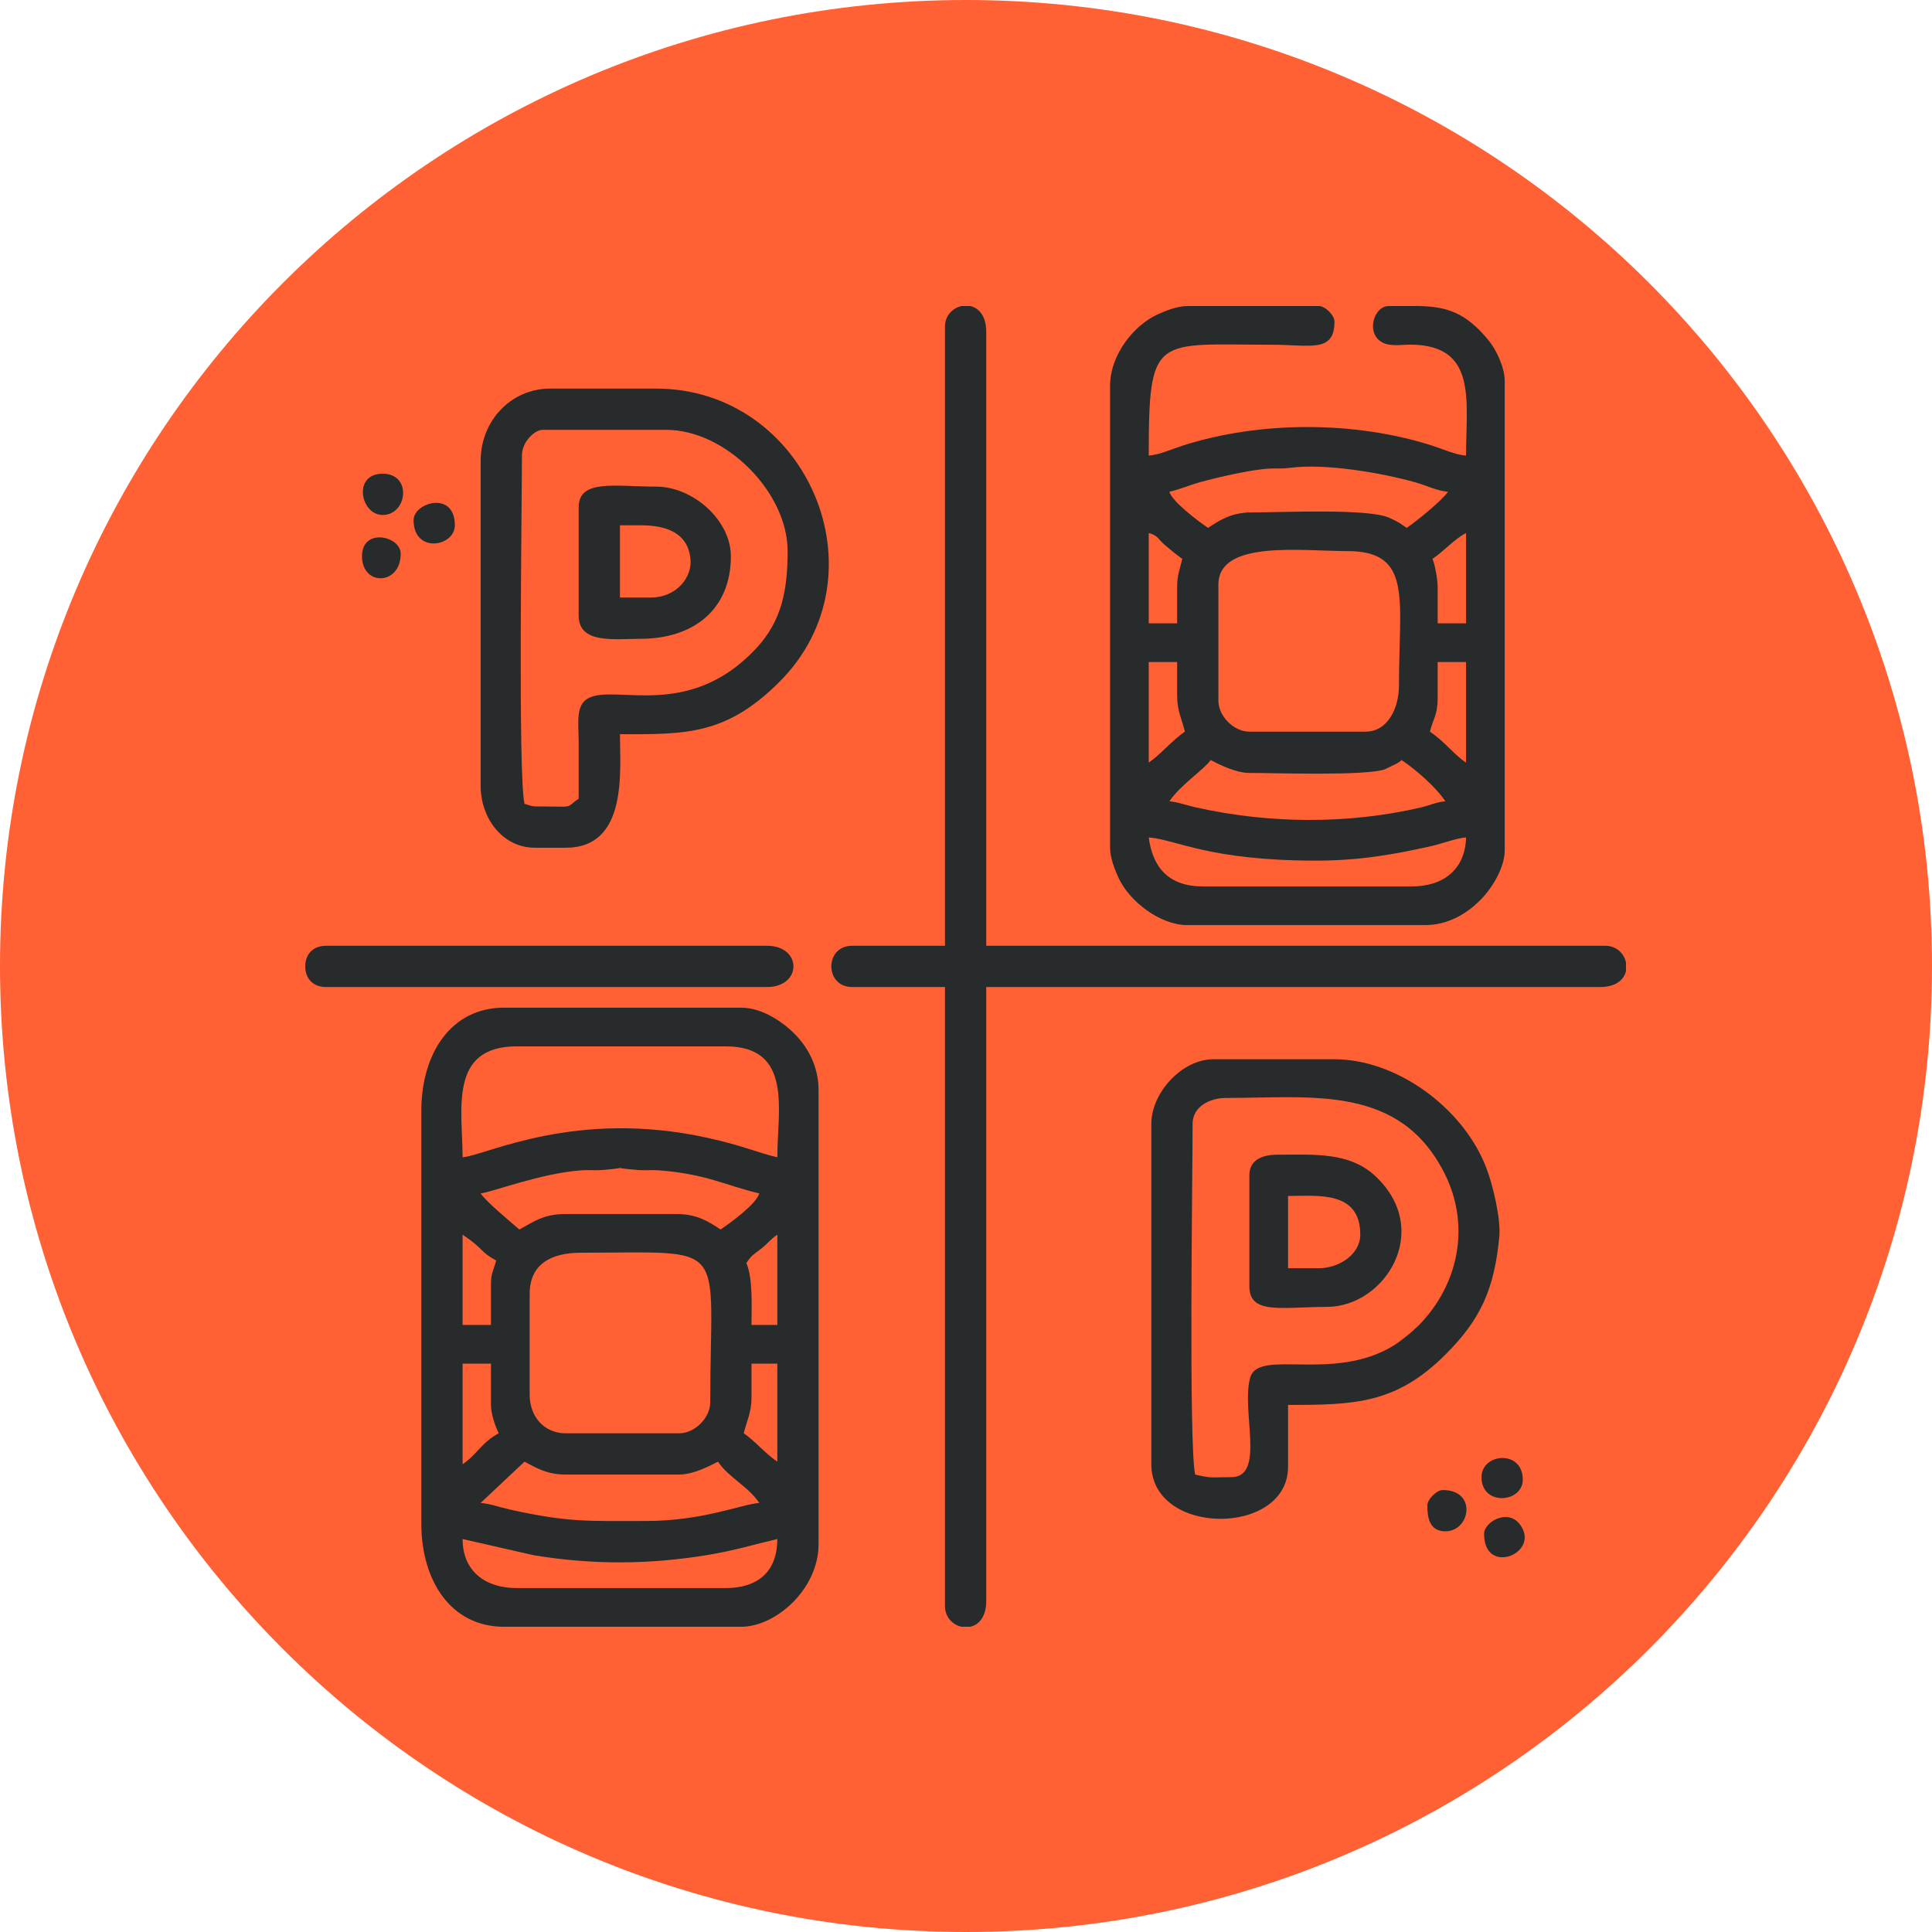 <svg width="527" height="527" viewBox="0 0 527 527" fill="none" xmlns="http://www.w3.org/2000/svg">
<path d="M263.5 527C409.027 527 527 409.027 527 263.5C527 117.973 409.027 0 263.5 0C117.973 0 0 117.973 0 263.5C0 409.027 117.973 527 263.5 527Z" fill="#ff6134"/>
<path fill-rule="evenodd" clip-rule="evenodd" d="M126.184 419.81L145.676 424.245C161.787 426.865 177.011 426.803 193.132 424.142C200.43 422.938 205.602 421.31 212.029 419.81C212.029 428.67 206.769 433.183 197.956 433.183H140.961C132.263 433.183 126.184 428.488 126.184 419.81ZM143.072 398.705C146.408 400.468 149.24 402.221 154.328 402.221H185.289C188.941 402.221 193.376 400.006 195.845 398.705C198.771 403.077 203.994 405.318 207.101 409.96C202.069 410.381 191.721 414.888 176.14 414.888C160.086 414.888 155.117 415.298 139.146 411.781C136.288 411.148 133.829 410.189 131.111 409.96L143.072 398.705ZM204.99 381.115V371.966H212.029V398.705C208.761 396.516 205.763 392.895 202.879 390.966C203.677 387.552 204.99 385.4 204.99 381.115ZM126.184 399.41V371.966H133.923V383.227C133.923 385.83 135.178 389.181 136.034 390.966C131.396 393.419 130.069 396.806 126.184 399.41ZM144.478 380.41V352.971C144.478 344.837 150.267 341.71 158.55 341.71C199.611 341.71 193.734 337.856 193.734 382.521C193.734 386.749 189.517 390.966 185.289 390.966H154.328C148.348 390.966 144.478 386.349 144.478 380.41ZM203.584 344.526C204.985 342.426 205.42 342.311 207.505 340.709C209.492 339.178 210.115 338.063 212.029 336.787V361.41H204.99C204.99 356.736 205.425 348.65 203.584 344.526ZM133.923 350.154V361.41H126.184V336.787C132.092 340.74 130.997 341.528 135.333 343.821C134.742 346.342 133.923 347.125 133.923 350.154ZM131.111 325.526C133.881 325.298 147.424 320.038 158.587 319.229C160.413 319.094 162.321 319.302 164.142 319.157C173.375 318.41 164.832 318.41 174.07 319.157C175.891 319.302 177.794 319.094 179.62 319.229C192.665 320.199 197.92 323.389 207.101 325.526C206.318 328.452 199.051 333.701 196.545 335.376C193.272 333.187 190.067 331.154 184.584 331.154H154.328C148.119 331.154 145.593 333.296 141.662 335.376C138.985 333.047 132.647 327.824 131.111 325.526ZM126.184 315.676C126.184 302.895 122.252 285.42 140.961 285.42H197.956C216.417 285.42 212.029 303.092 212.029 315.676C206.613 314.416 202.905 312.59 193.329 310.448C157.062 302.33 132.657 315.137 126.184 315.676ZM114.928 303.009V415.588C114.928 431.295 123.077 443.738 137.445 443.738H202.173C211.639 443.738 223.284 433.458 223.284 421.221V297.382C223.284 290.711 220.229 285.55 216.795 282.059C213.73 278.937 208.014 274.865 202.173 274.865H137.445C123.077 274.865 114.928 287.303 114.928 303.009Z" fill="#282b2c"/>
<path fill-rule="evenodd" clip-rule="evenodd" d="M313.347 228.426C321.055 229.069 329.749 234.759 359.086 234.759C370.498 234.759 380.057 233.135 390.322 230.817C393.575 230.085 397.097 228.659 399.898 228.426C399.706 237.005 393.881 241.798 385.12 241.798H328.125C318.877 241.798 314.411 236.694 313.347 228.426ZM378.787 83.48H387.164C394.456 83.682 399.685 85.067 406.034 92.822C408.228 95.498 410.448 100.291 410.448 103.885V231.942C410.448 236.585 407.139 242.052 404.052 245.252L403.352 245.952C400.022 249.163 395.043 252.348 388.637 252.348H323.903C316.439 252.348 308.077 245.885 305.121 239.469C304.12 237.3 302.797 234.038 302.797 231.242V105.291C302.797 96.65 309.395 88.703 315.676 85.803C317.844 84.802 321.107 83.48 323.903 83.48H359.787C361.483 83.48 364.009 86.006 364.009 87.702C364.009 96.328 357.437 94.035 347.125 94.035C315.106 94.035 313.347 90.85 313.347 124.291C316.262 124.047 320.064 122.362 322.58 121.558C343.712 114.789 369.548 114.794 390.665 121.558C393.18 122.362 396.983 124.047 399.898 124.291C399.898 109.389 403.025 94.336 385.146 94.009C382.791 93.968 379.824 94.502 377.713 93.698C372.272 91.629 374.554 83.48 378.787 83.48ZM330.236 207.32C332.7 208.622 337.14 210.836 340.792 210.836C347.898 210.836 372.432 211.708 377.785 209.835L381.1 208.222C382.371 207.392 381.608 207.921 382.303 207.32C386.282 209.981 391.64 214.654 394.265 218.575C391.614 218.798 390.359 219.613 387.516 220.272C367.609 224.888 346.285 224.691 326.413 220.287C323.54 219.654 321.33 218.772 318.98 218.575C321.958 214.13 328.592 209.778 330.236 207.32ZM392.159 190.431V180.581H399.898V208.02C396.604 205.821 394.005 202.231 390.048 199.581C390.836 196.193 392.159 195.166 392.159 190.431ZM313.347 208.02V180.581H321.091V189.725C321.091 194.015 322.404 196.162 323.203 199.581C319.904 201.785 316.392 205.981 313.347 208.02ZM372.453 199.581H340.792C336.564 199.581 332.347 195.364 332.347 191.136V159.469C332.347 147.244 354.9 150.325 367.531 150.325C385.39 150.325 381.603 163.37 381.603 186.914C381.603 193.252 378.512 199.581 372.453 199.581ZM390.748 152.436C394.176 150.138 396.391 147.254 399.898 145.397V170.025H392.159V160.175C392.159 157.955 391.386 153.867 390.748 152.436ZM321.091 160.175V170.025H313.347V145.397C315.951 146.092 315.796 146.989 317.782 148.706C319.069 149.811 321.314 151.642 322.497 152.436C321.88 155.092 321.091 156.834 321.091 160.175ZM383.714 143.991L381.619 142.57C380.898 142.16 379.57 141.496 378.792 141.17C372.873 138.675 350.097 139.769 341.497 139.769C336.014 139.769 332.804 141.802 329.531 143.991C326.942 142.259 319.686 136.781 318.98 134.141C321.968 133.446 324.811 132.212 327.56 131.465C332.544 130.111 341.596 128.021 346.425 127.813C348.401 127.725 349.848 127.886 351.856 127.616C361.42 126.319 376.93 128.97 386.235 131.615C389.28 132.481 391.925 133.887 394.97 134.141C393.393 136.496 386.297 142.259 383.714 143.991Z" fill="#282b2c"/>
<path fill-rule="evenodd" clip-rule="evenodd" d="M257.764 89.108V257.981H232.436C224.878 257.981 224.878 269.237 232.436 269.237H257.764V438.105C257.764 441.15 259.88 443.209 262.282 443.738H264.673C267.002 443.204 269.02 441.031 269.02 436.699V269.237H436.482C440.813 269.237 442.987 267.219 443.521 264.89V262.499C442.997 260.097 440.933 257.981 437.893 257.981H269.02V90.519C269.02 86.187 267.002 84.014 264.673 83.48H262.282C259.88 84.004 257.764 86.068 257.764 89.108Z" fill="#282b2c"/>
<path fill-rule="evenodd" clip-rule="evenodd" d="M157.845 217.87C153.773 220.598 157.451 219.981 146.589 219.981C144.691 219.981 144.649 219.649 143.073 219.281C141.278 211.578 142.367 138.332 142.367 124.291C142.367 120.489 145.853 117.252 147.995 117.252H181.773C197.884 117.252 214.84 134.214 214.84 150.325C214.84 160.642 213.393 169.247 206.235 176.898C187.878 196.51 168.017 186.644 160.615 190.384C156.917 192.251 157.84 197.039 157.845 202.392C157.856 207.553 157.845 212.714 157.845 217.87ZM131.111 125.697V214.353C131.111 223.296 137.185 231.242 145.884 231.242H154.328C171.342 231.242 169.106 210.219 169.106 200.281C186.965 200.281 197.956 200.613 212.563 186.042C241.953 156.725 220.079 105.997 178.956 105.997H150.106C139.312 105.997 131.111 114.846 131.111 125.697Z" fill="#282b2c"/>
<path fill-rule="evenodd" clip-rule="evenodd" d="M335.864 402.927C330.101 402.927 330.822 403.342 326.014 402.221C324.219 394.513 325.309 320.635 325.309 306.531C325.309 301.962 329.832 299.493 334.458 299.493C357.94 299.493 381.811 295.753 394.052 320.116C401.226 334.396 397.854 350.6 386.816 361.7L384.975 363.376C383.579 364.564 381.572 366.156 380.172 367.017C363.708 377.158 343.365 367.78 341.041 375.731C338.442 384.627 345.325 402.927 335.864 402.927ZM314.053 306.531V399.41C314.053 419.162 351.347 419.131 351.347 400.11V383.227C369.481 383.227 380.856 382.978 394.441 369.331C403.918 359.812 407.606 351.612 408.97 337.358C409.437 332.467 407.18 322.922 405.24 318.073C398.793 301.936 380.841 288.937 364.009 288.937H330.942C322.466 288.937 314.053 298.03 314.053 306.531Z" fill="#282b2c"/>
<path fill-rule="evenodd" clip-rule="evenodd" d="M83.262 263.609C83.262 267.012 85.487 269.237 88.895 269.237H209.213C218.84 269.237 218.84 257.981 209.213 257.981H88.895C85.487 257.981 83.262 260.206 83.262 263.609Z" fill="#282b2c"/>
<path fill-rule="evenodd" clip-rule="evenodd" d="M177.551 162.991H169.107V143.286H174.735C182.053 143.286 187.495 145.496 188.319 152.187C188.988 157.623 184.341 162.991 177.551 162.991ZM157.846 138.363V167.914C157.846 175.767 167.68 174.247 174.735 174.247C189.123 174.247 199.363 166.301 199.363 151.73C199.363 141.937 189.077 132.736 178.957 132.736C167.815 132.736 157.846 130.609 157.846 138.363Z" fill="#282b2c"/>
<path fill-rule="evenodd" clip-rule="evenodd" d="M359.786 345.932H351.347V326.232C359.376 326.232 371.047 324.686 371.047 336.787C371.047 342.135 365.263 345.932 359.786 345.932ZM340.791 320.604V350.86C340.791 358.723 349.645 356.488 361.897 356.488C377.837 356.488 390.955 335.511 375.108 320.765C368.028 314.177 358.442 314.971 348.53 314.971C344.344 314.971 340.791 316.33 340.791 320.604Z" fill="#282b2c"/>
<path fill-rule="evenodd" clip-rule="evenodd" d="M112.816 141.88C112.816 151.098 124.072 149.147 124.072 143.286C124.072 133.716 112.816 137.056 112.816 141.88Z" fill="#282b2c"/>
<path fill-rule="evenodd" clip-rule="evenodd" d="M404.119 402.927C404.119 410.93 415.375 409.955 415.375 403.627C415.375 395.312 404.119 396.381 404.119 402.927Z" fill="#282b2c"/>
<path fill-rule="evenodd" clip-rule="evenodd" d="M104.374 140.475C111.122 140.475 112.496 129.214 104.374 129.214C96.137 129.214 98.305 140.475 104.374 140.475Z" fill="#282b2c"/>
<path fill-rule="evenodd" clip-rule="evenodd" d="M389.342 410.666C389.342 413.825 389.835 417.699 394.264 417.699C401.085 417.699 402.994 406.444 393.564 406.444C391.868 406.444 389.342 408.97 389.342 410.666Z" fill="#282b2c"/>
<path fill-rule="evenodd" clip-rule="evenodd" d="M404.82 418.405C404.82 430.159 420.558 423.535 414.536 415.749C411.231 411.475 404.82 415.137 404.82 418.405Z" fill="#282b2c"/>
<path fill-rule="evenodd" clip-rule="evenodd" d="M98.744 151.73C98.744 159.962 109.3 159.744 109.3 151.03C109.3 146.201 98.744 143.825 98.744 151.73Z" fill="#282b2c"/>
</svg>
